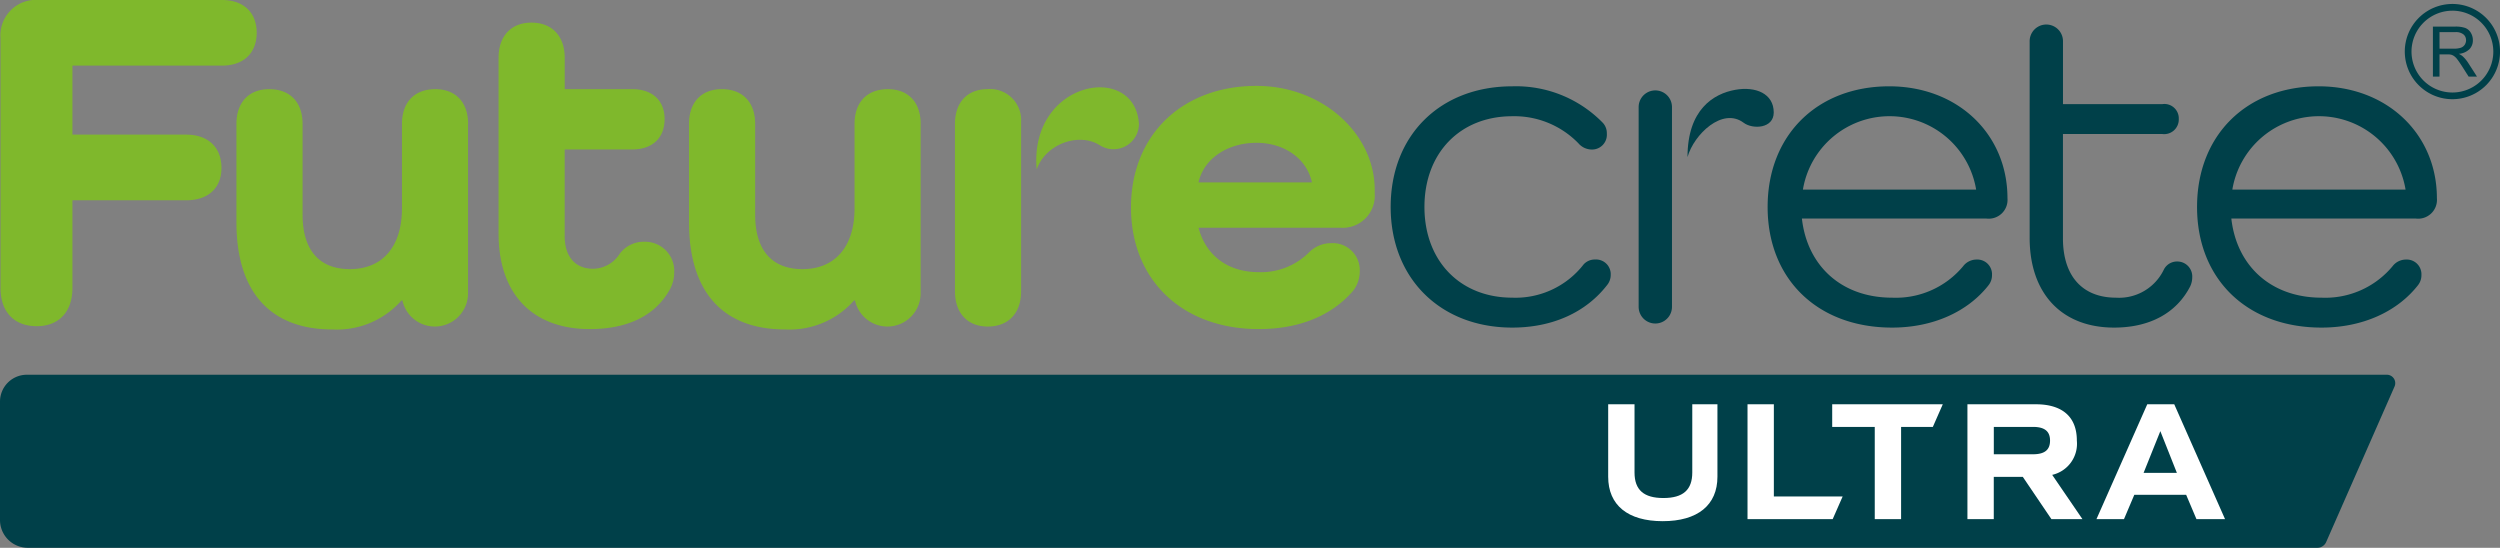 <svg id="Group_8681" data-name="Group 8681" xmlns="http://www.w3.org/2000/svg" xmlns:xlink="http://www.w3.org/1999/xlink" width="315" height="69.021" viewBox="0 0 315 69.021">
  <rect x="0" y="0" width="315" height="69.021" fill="#808080" stroke="none"/>
  <defs>
    <clipPath id="clip-path">
      <rect id="Rectangle_835" data-name="Rectangle 835" width="315" height="69.021" fill="none"/>
    </clipPath>
  </defs>
  <g id="Group_8680" data-name="Group 8680" clip-path="url(#clip-path)">
    <path id="Path_1373" data-name="Path 1373" d="M300.742,71.007H3.383A3.383,3.383,0,0,0,0,74.39v14.92a3.5,3.5,0,0,0,3.5,3.5H291.988a1.212,1.212,0,0,0,1.109-.724l8.615-19.593a1.06,1.06,0,0,0-.97-1.487" transform="translate(0 -23.79)" fill="#004049"/>
    <path id="Path_1374" data-name="Path 1374" d="M304.728,85.734V76.605h3.319v8.6c0,2.192,1.17,3.212,3.638,3.212s3.639-1.021,3.639-3.212v-8.6h3.17v9.129c0,3.574-2.489,5.6-6.894,5.6s-6.872-2.021-6.872-5.6" transform="translate(-102.097 -25.666)" fill="#fff"/>
    <path id="Path_1375" data-name="Path 1375" d="M383.381,91.074l-3.6-5.319h-3.66v5.319h-3.319V76.605h8.617c3.361,0,5.17,1.6,5.17,4.575a4.023,4.023,0,0,1-3.107,4.319l3.809,5.575Zm-7.255-8.17h4.937c1.468,0,2.148-.553,2.148-1.724s-.681-1.724-2.148-1.724h-4.937Z" transform="translate(-124.906 -25.666)" fill="#fff"/>
    <path id="Path_1376" data-name="Path 1376" d="M408.552,88.011H402.02l-1.3,3.064h-3.468l6.4-14.469h3.4l6.4,14.469H409.85Zm-5.362-2.766h4.192L405.3,79.989Z" transform="translate(-133.097 -25.666)" fill="#fff"/>
    <path id="Path_1377" data-name="Path 1377" d="M361.109,76.606H347.175v2.851h5.362V91.075h3.319V79.457h4Z" transform="translate(-116.318 -25.666)" fill="#fff"/>
    <path id="Path_1378" data-name="Path 1378" d="M343.115,88.223h-8.667V76.606h-3.319V91.074h10.733Z" transform="translate(-110.942 -25.666)" fill="#fff"/>
    <path id="Path_1379" data-name="Path 1379" d="M362.485,33.017H339.26c.669,5.958,4.985,9.971,11.369,9.971a11.015,11.015,0,0,0,8.937-3.952,2.128,2.128,0,0,1,1.7-.851,1.851,1.851,0,0,1,1.946,1.945,2.019,2.019,0,0,1-.426,1.277c-2.614,3.343-6.991,5.35-12.159,5.35-9.424,0-15.686-6.14-15.686-15.2s6.262-15.2,15.321-15.2c8.634,0,14.9,6.019,14.9,14.105a2.372,2.372,0,0,1-2.675,2.554m-23.1-3.648h21.827a11.064,11.064,0,0,0-21.827,0" transform="translate(-112.22 -5.481)" fill="#004049"/>
    <path id="Path_1380" data-name="Path 1380" d="M461,11.34v-6.3h2.793a3.7,3.7,0,0,1,1.281.17,1.4,1.4,0,0,1,.7.6,1.788,1.788,0,0,1,.262.95,1.582,1.582,0,0,1-.434,1.13,2.2,2.2,0,0,1-1.341.584,2.177,2.177,0,0,1,.5.314,4.325,4.325,0,0,1,.692.838l1.1,1.714H465.5l-.833-1.311q-.366-.567-.6-.868a1.868,1.868,0,0,0-.424-.421,1.24,1.24,0,0,0-.38-.168,2.509,2.509,0,0,0-.464-.031h-.967v2.8Zm.834-3.519h1.791a2.676,2.676,0,0,0,.894-.118.949.949,0,0,0,.49-.378,1.024,1.024,0,0,0,.168-.565.939.939,0,0,0-.325-.735,1.516,1.516,0,0,0-1.025-.288h-1.994Z" transform="translate(-154.454 -1.689)" fill="#004049"/>
    <path id="Path_1381" data-name="Path 1381" d="M461.674,12.753a6,6,0,1,1,6-6,6,6,0,0,1-6,6m0-11.151a5.154,5.154,0,1,0,5.155,5.155A5.161,5.161,0,0,0,461.674,1.6" transform="translate(-152.671 -0.254)" fill="#004049"/>
    <path id="Path_1382" data-name="Path 1382" d="M319.759,25.437c0-6.017,3.3-7.988,6.023-8.476,2.565-.458,4.842.473,4.842,2.857,0,2.036-2.659,2.148-3.792,1.295-2.66-2-6.265,1.455-7.073,4.324" transform="translate(-107.133 -5.645)" fill="#004049"/>
    <path id="Path_1383" data-name="Path 1383" d="M290.87,41.285c-2.675,3.526-6.931,5.472-12.038,5.472-9.059,0-15.321-6.2-15.321-15.2,0-9.059,6.263-15.2,15.321-15.2a15.261,15.261,0,0,1,11.431,4.62,1.922,1.922,0,0,1,.486,1.338,1.867,1.867,0,0,1-1.946,2.006,2.235,2.235,0,0,1-1.641-.79,11.253,11.253,0,0,0-8.33-3.405c-6.566,0-11.065,4.621-11.065,11.43s4.5,11.431,11.065,11.431a10.862,10.862,0,0,0,9-4.2,1.916,1.916,0,0,1,1.46-.608,1.85,1.85,0,0,1,1.945,1.946,2,2,0,0,1-.364,1.155" transform="translate(-88.287 -5.481)" fill="#004049"/>
    <path id="Path_1384" data-name="Path 1384" d="M314.7,44.327a2.1,2.1,0,1,1-4.2,0V19.157a2.1,2.1,0,1,1,4.2,0Z" transform="translate(-104.031 -5.665)" fill="#004049"/>
    <path id="Path_1385" data-name="Path 1385" d="M404.835,37.529c-1.7,3.344-5.046,5.229-9.607,5.229-6.566,0-10.639-4.256-10.639-11.308V6.671a2.1,2.1,0,1,1,4.2,0V14.6h12.522a1.812,1.812,0,0,1,2.067,1.884,1.841,1.841,0,0,1-2.067,1.885H388.784V31.511c0,4.8,2.493,7.478,6.688,7.478a6.251,6.251,0,0,0,6.019-3.527,1.856,1.856,0,0,1,1.7-1.033,1.887,1.887,0,0,1,1.884,2.007,2.658,2.658,0,0,1-.243,1.094" transform="translate(-128.853 -1.481)" fill="#004049"/>
    <path id="Path_1386" data-name="Path 1386" d="M443.856,33.017H420.631c.669,5.958,4.985,9.971,11.369,9.971a11.015,11.015,0,0,0,8.937-3.952,2.128,2.128,0,0,1,1.7-.851,1.851,1.851,0,0,1,1.946,1.945,2.019,2.019,0,0,1-.426,1.277c-2.614,3.343-6.991,5.35-12.159,5.35-9.424,0-15.686-6.14-15.686-15.2s6.262-15.2,15.321-15.2c8.634,0,14.9,6.019,14.9,14.105a2.372,2.372,0,0,1-2.675,2.554m-23.1-3.648h21.827a11.064,11.064,0,0,0-21.827,0" transform="translate(-139.483 -5.481)" fill="#004049"/>
    <path id="Path_1387" data-name="Path 1387" d="M28,0c2.736,0,4.377,1.581,4.377,4.134S30.731,8.269,28,8.269H9.16v8.694H23.5c2.736,0,4.439,1.581,4.439,4.2,0,2.553-1.7,4.074-4.439,4.074H9.16V36.3c0,2.979-1.7,4.8-4.5,4.8C1.8,41.1.1,39.276.1,36.3V4.864A4.475,4.475,0,0,1,4.965,0Z" transform="translate(-0.034 0)" fill="#7fb82c"/>
    <path id="Path_1388" data-name="Path 1388" d="M116.115,37.794c-1.823,3.4-5.35,5.107-10.153,5.107-7.235,0-11.491-4.438-11.491-12.038V8.726c0-2.736,1.581-4.438,4.135-4.438,2.614,0,4.2,1.7,4.2,4.438v3.943h8.511c2.493,0,4.074,1.4,4.074,3.769,0,2.432-1.581,3.83-4.074,3.83H102.8v10.9c0,2.614,1.337,4.134,3.587,4.134a4.033,4.033,0,0,0,3.344-1.884,3.77,3.77,0,0,1,3.1-1.52,3.673,3.673,0,0,1,3.77,3.892,4.441,4.441,0,0,1-.487,2.006" transform="translate(-31.652 -1.437)" fill="#7fb82c"/>
    <path id="Path_1389" data-name="Path 1389" d="M189.289,33.671v8.694c0,2.736-1.581,4.438-4.2,4.438-2.553,0-4.134-1.7-4.134-4.438v-21.1c0-2.736,1.581-4.377,4.134-4.377a3.91,3.91,0,0,1,4.2,4.135Z" transform="translate(-60.629 -5.659)" fill="#7fb82c"/>
    <path id="Path_1390" data-name="Path 1390" d="M230.418,46.917c-9.667,0-16.111-6.2-16.111-15.321s6.445-15.322,15.808-15.322c8.39,0,14.9,6.08,14.9,13.072v.487a4.037,4.037,0,0,1-4.256,4.317H222.819c.912,3.465,3.648,5.594,7.6,5.594a8.57,8.57,0,0,0,6.324-2.493,3.868,3.868,0,0,1,2.736-1.156,3.4,3.4,0,0,1,3.649,3.587,3.949,3.949,0,0,1-.851,2.432c-2.676,3.1-6.749,4.8-11.857,4.8m-7.6-18.483h14.287c-.668-3.04-3.526-4.985-6.991-4.985-3.587,0-6.628,1.945-7.3,4.985" transform="translate(-71.802 -5.452)" fill="#7fb82c"/>
    <path id="Path_1391" data-name="Path 1391" d="M73.983,21.271v21.4a4.184,4.184,0,0,1-8.269.851h-.122A10.837,10.837,0,0,1,56.9,47.172c-7.843,0-12.1-4.742-12.1-13.5v-12.4c0-2.736,1.581-4.377,4.135-4.377,2.614,0,4.2,1.642,4.2,4.377V32.7c0,4.438,2.067,6.87,5.958,6.87,4.134,0,6.566-2.857,6.566-7.66V21.271c0-2.736,1.581-4.377,4.2-4.377,2.553,0,4.134,1.642,4.134,4.377" transform="translate(-15.01 -5.66)" fill="#7fb82c"/>
    <path id="Path_1392" data-name="Path 1392" d="M159.742,21.271v21.4a4.184,4.184,0,0,1-8.269.851h-.122a10.837,10.837,0,0,1-8.694,3.647c-7.843,0-12.1-4.742-12.1-13.5v-12.4c0-2.736,1.581-4.377,4.135-4.377,2.614,0,4.2,1.642,4.2,4.377V32.7c0,4.438,2.067,6.87,5.958,6.87,4.134,0,6.566-2.857,6.566-7.66V21.271c0-2.736,1.581-4.377,4.2-4.377,2.553,0,4.134,1.642,4.134,4.377" transform="translate(-43.742 -5.66)" fill="#7fb82c"/>
    <path id="Path_1393" data-name="Path 1393" d="M209.293,21.157c0,.031,0,.061,0,.092a3.207,3.207,0,0,1-4.907,2.611c-2.636-1.681-6.846-.2-7.978,3.04-.965-11.222,12.4-13.605,12.886-5.743" transform="translate(-65.788 -5.545)" fill="#7fb82c"/>
  </g>
</svg>
